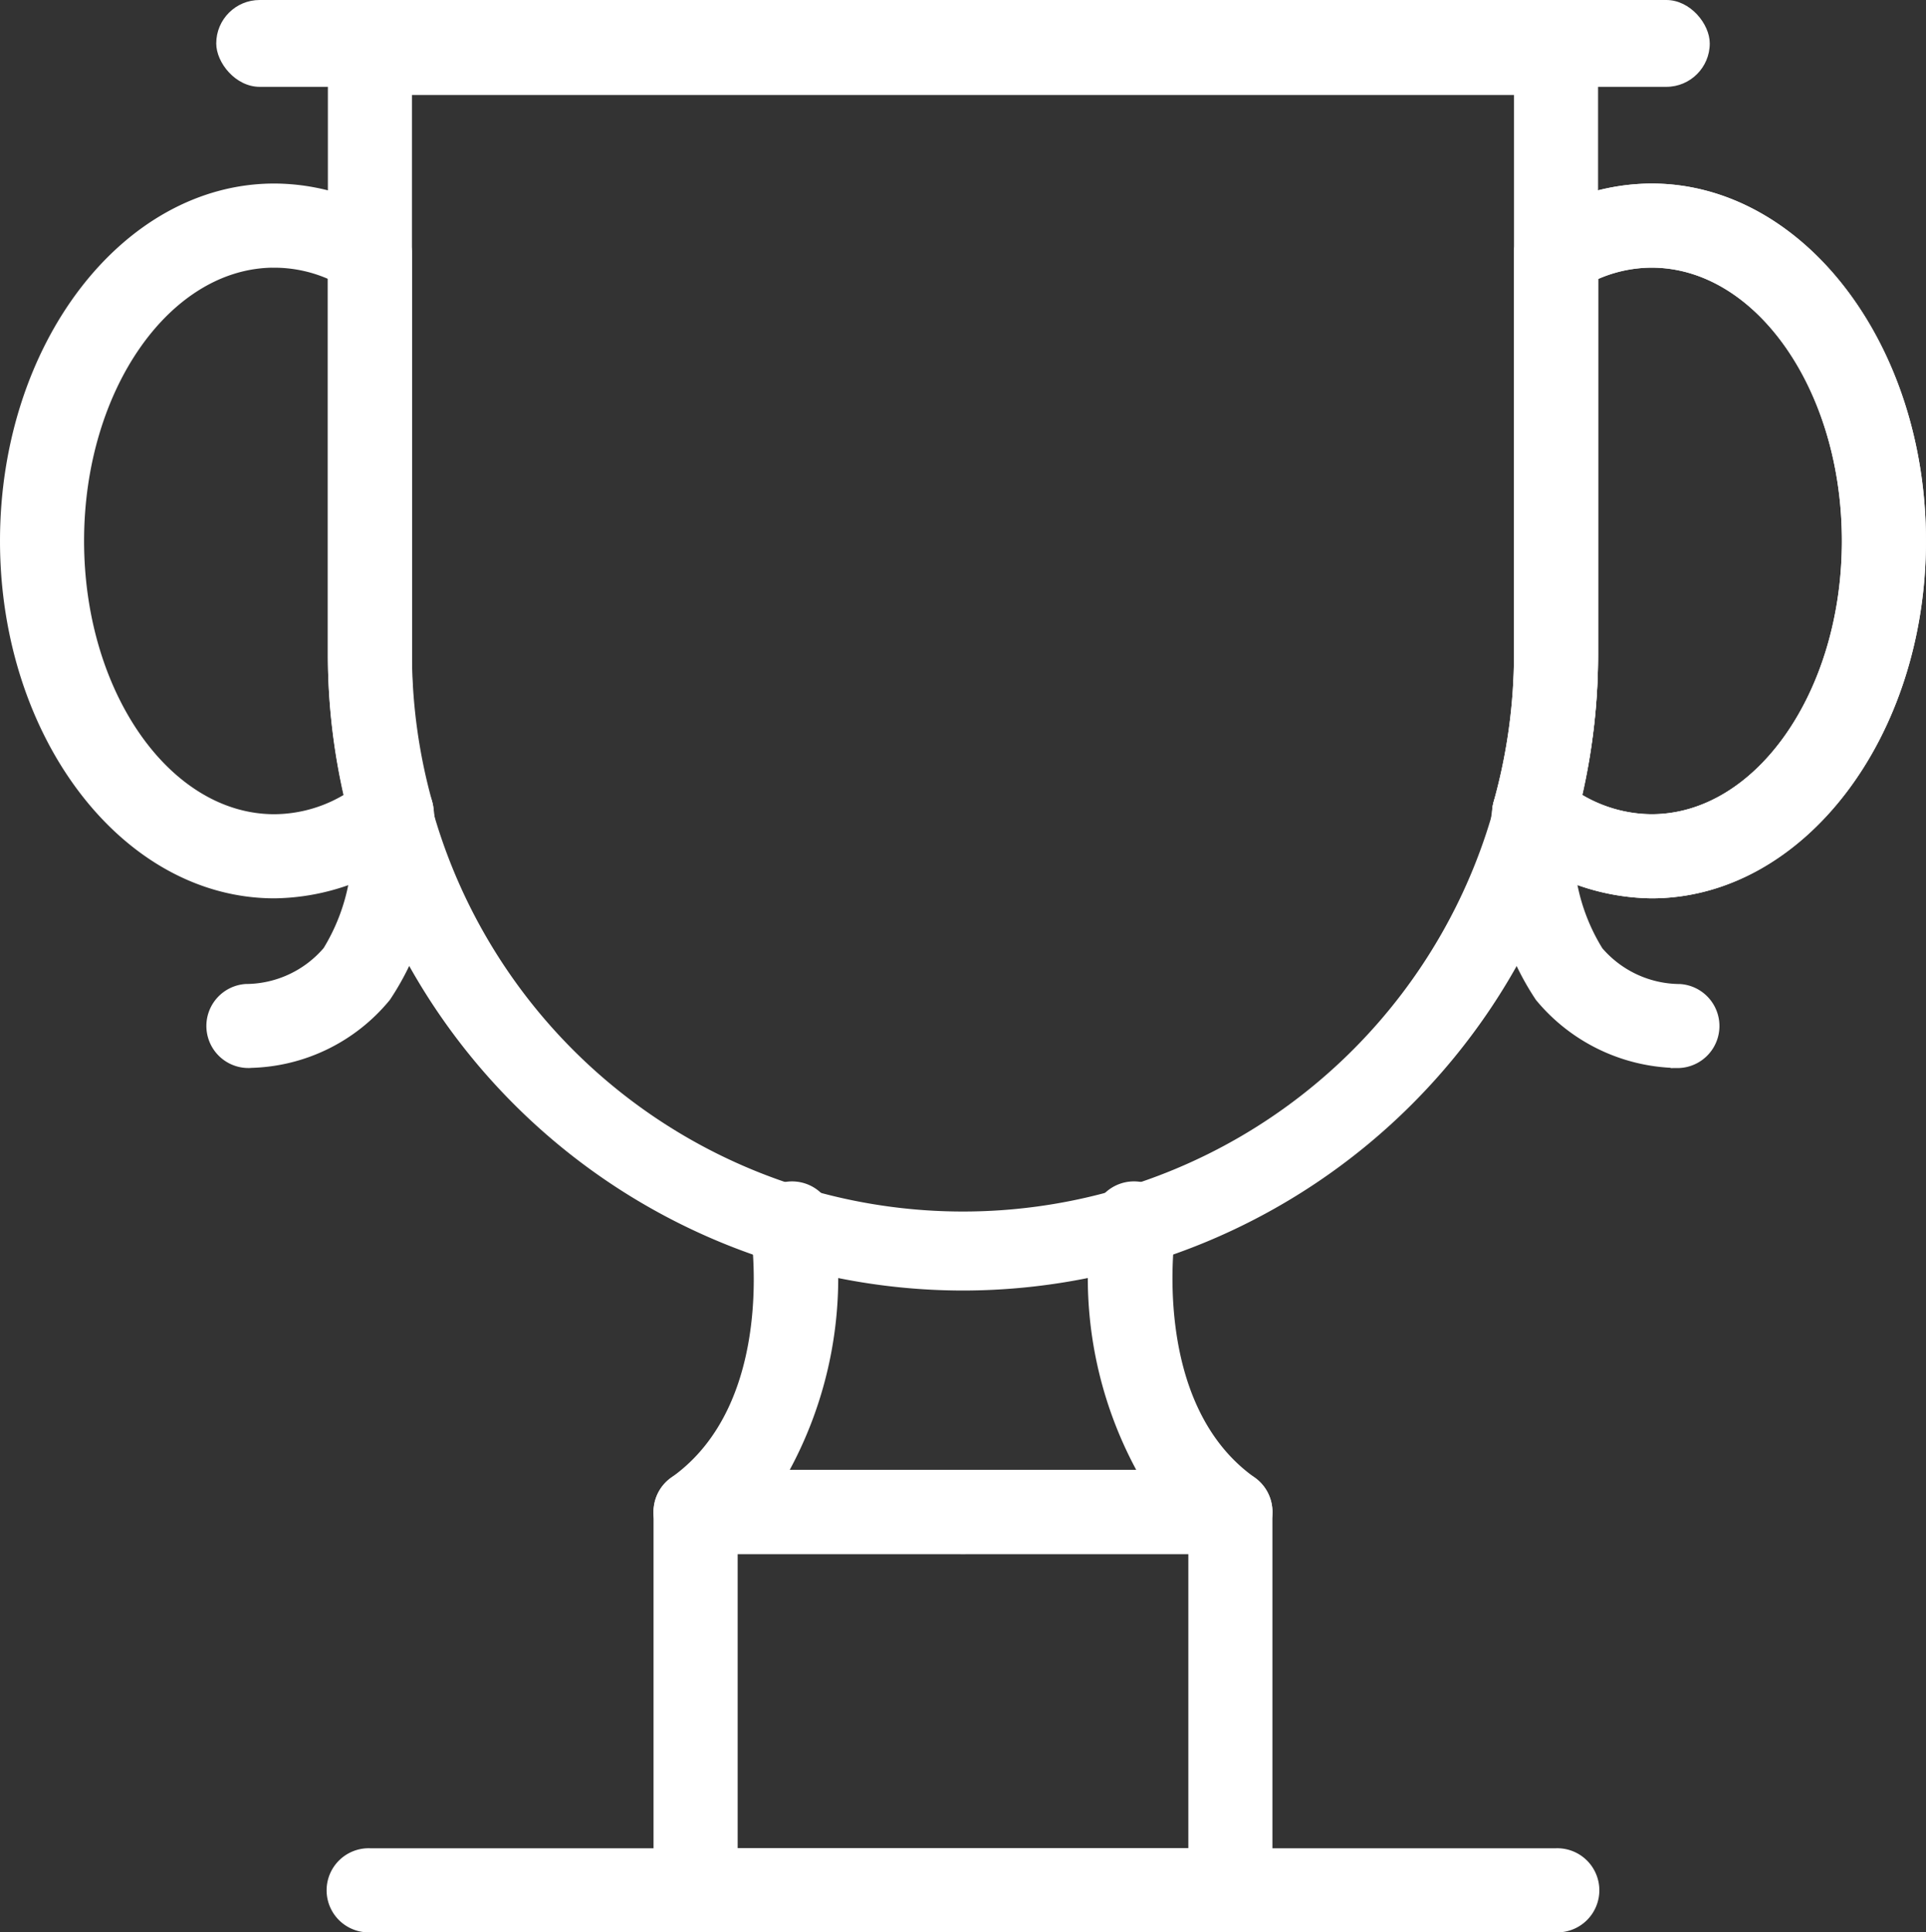 <svg xmlns="http://www.w3.org/2000/svg" width="42.582" height="42.726" viewBox="0 0 42.582 42.726">
  <rect x="0" y="0" width="42.582" height="42.726" fill="#333333" stroke="none"/>
  <g id="트로피" transform="translate(-1903.572 -921.323)">
    <path id="패스_84533" data-name="패스 84533" d="M1923.552,949.306a13.906,13.906,0,0,1-13.892-13.891V922.093a.78.78,0,0,1,.78-.78h26.223a.78.78,0,0,1,.78.78v13.321A13.907,13.907,0,0,1,1923.552,949.306Zm-12.333-26.434v12.543a12.333,12.333,0,1,0,24.665,0V922.872Z" transform="translate(1.311 0.402)" fill="#fff" stroke="#fff" stroke-width="0.3"/>
    <path id="패스_84534" data-name="패스 84534" d="M1927.091,950.448h-5.911a.78.78,0,0,1,0-1.56h4.085a8.807,8.807,0,0,1-1.074-5.723.78.78,0,0,1,1.54.254c-.006.039-.6,3.9,1.813,5.613a.78.78,0,0,1-.452,1.416Z" transform="translate(3.682 5.083)" fill="#fff" stroke="#fff" stroke-width="0.3"/>
    <path id="패스_84535" data-name="패스 84535" d="M1922.25,950.448h-5.912a.779.779,0,0,1-.45-1.416c2.43-1.723,1.82-5.573,1.813-5.612a.78.78,0,0,1,1.54-.255,8.8,8.8,0,0,1-1.076,5.723h4.086a.78.78,0,0,1,0,1.56Z" transform="translate(2.613 5.083)" fill="#fff" stroke="#fff" stroke-width="0.3"/>
    <path id="패스_84536" data-name="패스 84536" d="M1928.161,957.663h-11.823a.78.78,0,0,1-.78-.78v-8.367a.78.78,0,0,1,.78-.78h11.823a.78.78,0,0,1,.78.78v8.367A.78.78,0,0,1,1928.161,957.663Zm-11.043-1.559h10.264V949.3h-10.264Z" transform="translate(2.613 6.236)" fill="#fff" stroke="#fff" stroke-width="0.3"/>
    <path id="패스_84537" data-name="패스 84537" d="M1936.664,956.149H1910.44a.78.78,0,1,1,0-1.559h26.223a.78.78,0,1,1,0,1.559Z" transform="translate(1.311 7.75)" fill="#fff" stroke="#fff" stroke-width="0.3"/>
    <path id="패스_84538" data-name="패스 84538" d="M1934.119,939.944a4.929,4.929,0,0,1-3.079-1.132.78.78,0,0,1-.266-.817,12.333,12.333,0,0,0,.454-3.271V925.84a.779.779,0,0,1,.371-.664,4.761,4.761,0,0,1,2.52-.737c3.263,0,5.917,3.478,5.917,7.752S1937.382,939.944,1934.119,939.944Zm-1.705-2.067a3.2,3.2,0,0,0,1.705.507c2.4,0,4.358-2.777,4.358-6.193s-1.956-6.192-4.358-6.192a3.123,3.123,0,0,0-1.332.305v8.421A13.8,13.8,0,0,1,1932.414,937.877Z" transform="translate(5.967 1.092)" fill="#fff" stroke="#fff" stroke-width="0.3"/>
    <path id="패스_84539" data-name="패스 84539" d="M1934.119,939.944a4.929,4.929,0,0,1-3.079-1.132.78.78,0,0,1-.266-.817,12.333,12.333,0,0,0,.454-3.271V925.84a.779.779,0,0,1,.371-.664,4.761,4.761,0,0,1,2.52-.737c3.263,0,5.917,3.478,5.917,7.752S1937.382,939.944,1934.119,939.944Zm-1.705-2.067a3.2,3.2,0,0,0,1.705.507c2.4,0,4.358-2.777,4.358-6.193s-1.956-6.192-4.358-6.192a3.123,3.123,0,0,0-1.332.305v8.421A13.8,13.8,0,0,1,1932.414,937.877Z" transform="translate(5.967 1.092)" fill="#fff" stroke="#fff" stroke-width="0.3"/>
    <path id="패스_84540" data-name="패스 84540" d="M1934.7,941.347a3.987,3.987,0,0,1-3.007-1.445,5.943,5.943,0,0,1-.93-4.169.78.78,0,0,1,1.541.242,4.406,4.406,0,0,0,.615,2.963,2.428,2.428,0,0,0,1.836.852.78.78,0,0,1-.055,1.558Z" transform="translate(5.958 3.441)" fill="#fff" stroke="#fff" stroke-width="0.3"/>
    <path id="패스_84541" data-name="패스 84541" d="M1909.638,939.944c-3.262,0-5.916-3.478-5.916-7.753s2.654-7.752,5.916-7.752a4.767,4.767,0,0,1,2.521.737.779.779,0,0,1,.371.664v8.885a12.377,12.377,0,0,0,.453,3.271.779.779,0,0,1-.266.817A4.924,4.924,0,0,1,1909.638,939.944Zm0-13.945c-2.4,0-4.357,2.777-4.357,6.192s1.954,6.193,4.357,6.193a3.192,3.192,0,0,0,1.705-.507,13.84,13.84,0,0,1-.372-3.152V926.3A3.124,3.124,0,0,0,1909.638,926Z" transform="translate(0 1.092)" fill="#fff" stroke="#fff" stroke-width="0.3"/>
    <path id="패스_84542" data-name="패스 84542" d="M1908.239,941.347a.78.78,0,0,1-.055-1.558,2.426,2.426,0,0,0,1.841-.857,4.449,4.449,0,0,0,.61-2.957.78.78,0,0,1,1.541-.243,5.937,5.937,0,0,1-.93,4.169,3.95,3.95,0,0,1-2.949,1.443A.445.445,0,0,1,1908.239,941.347Z" transform="translate(0.825 3.441)" fill="#fff" stroke="#fff" stroke-width="0.3"/>
    <rect id="사각형_153388" data-name="사각형 153388" width="33.02" height="1.92" rx="0.96" transform="translate(1908.353 921.323)" fill="#fff"/>
  </g>
</svg>
